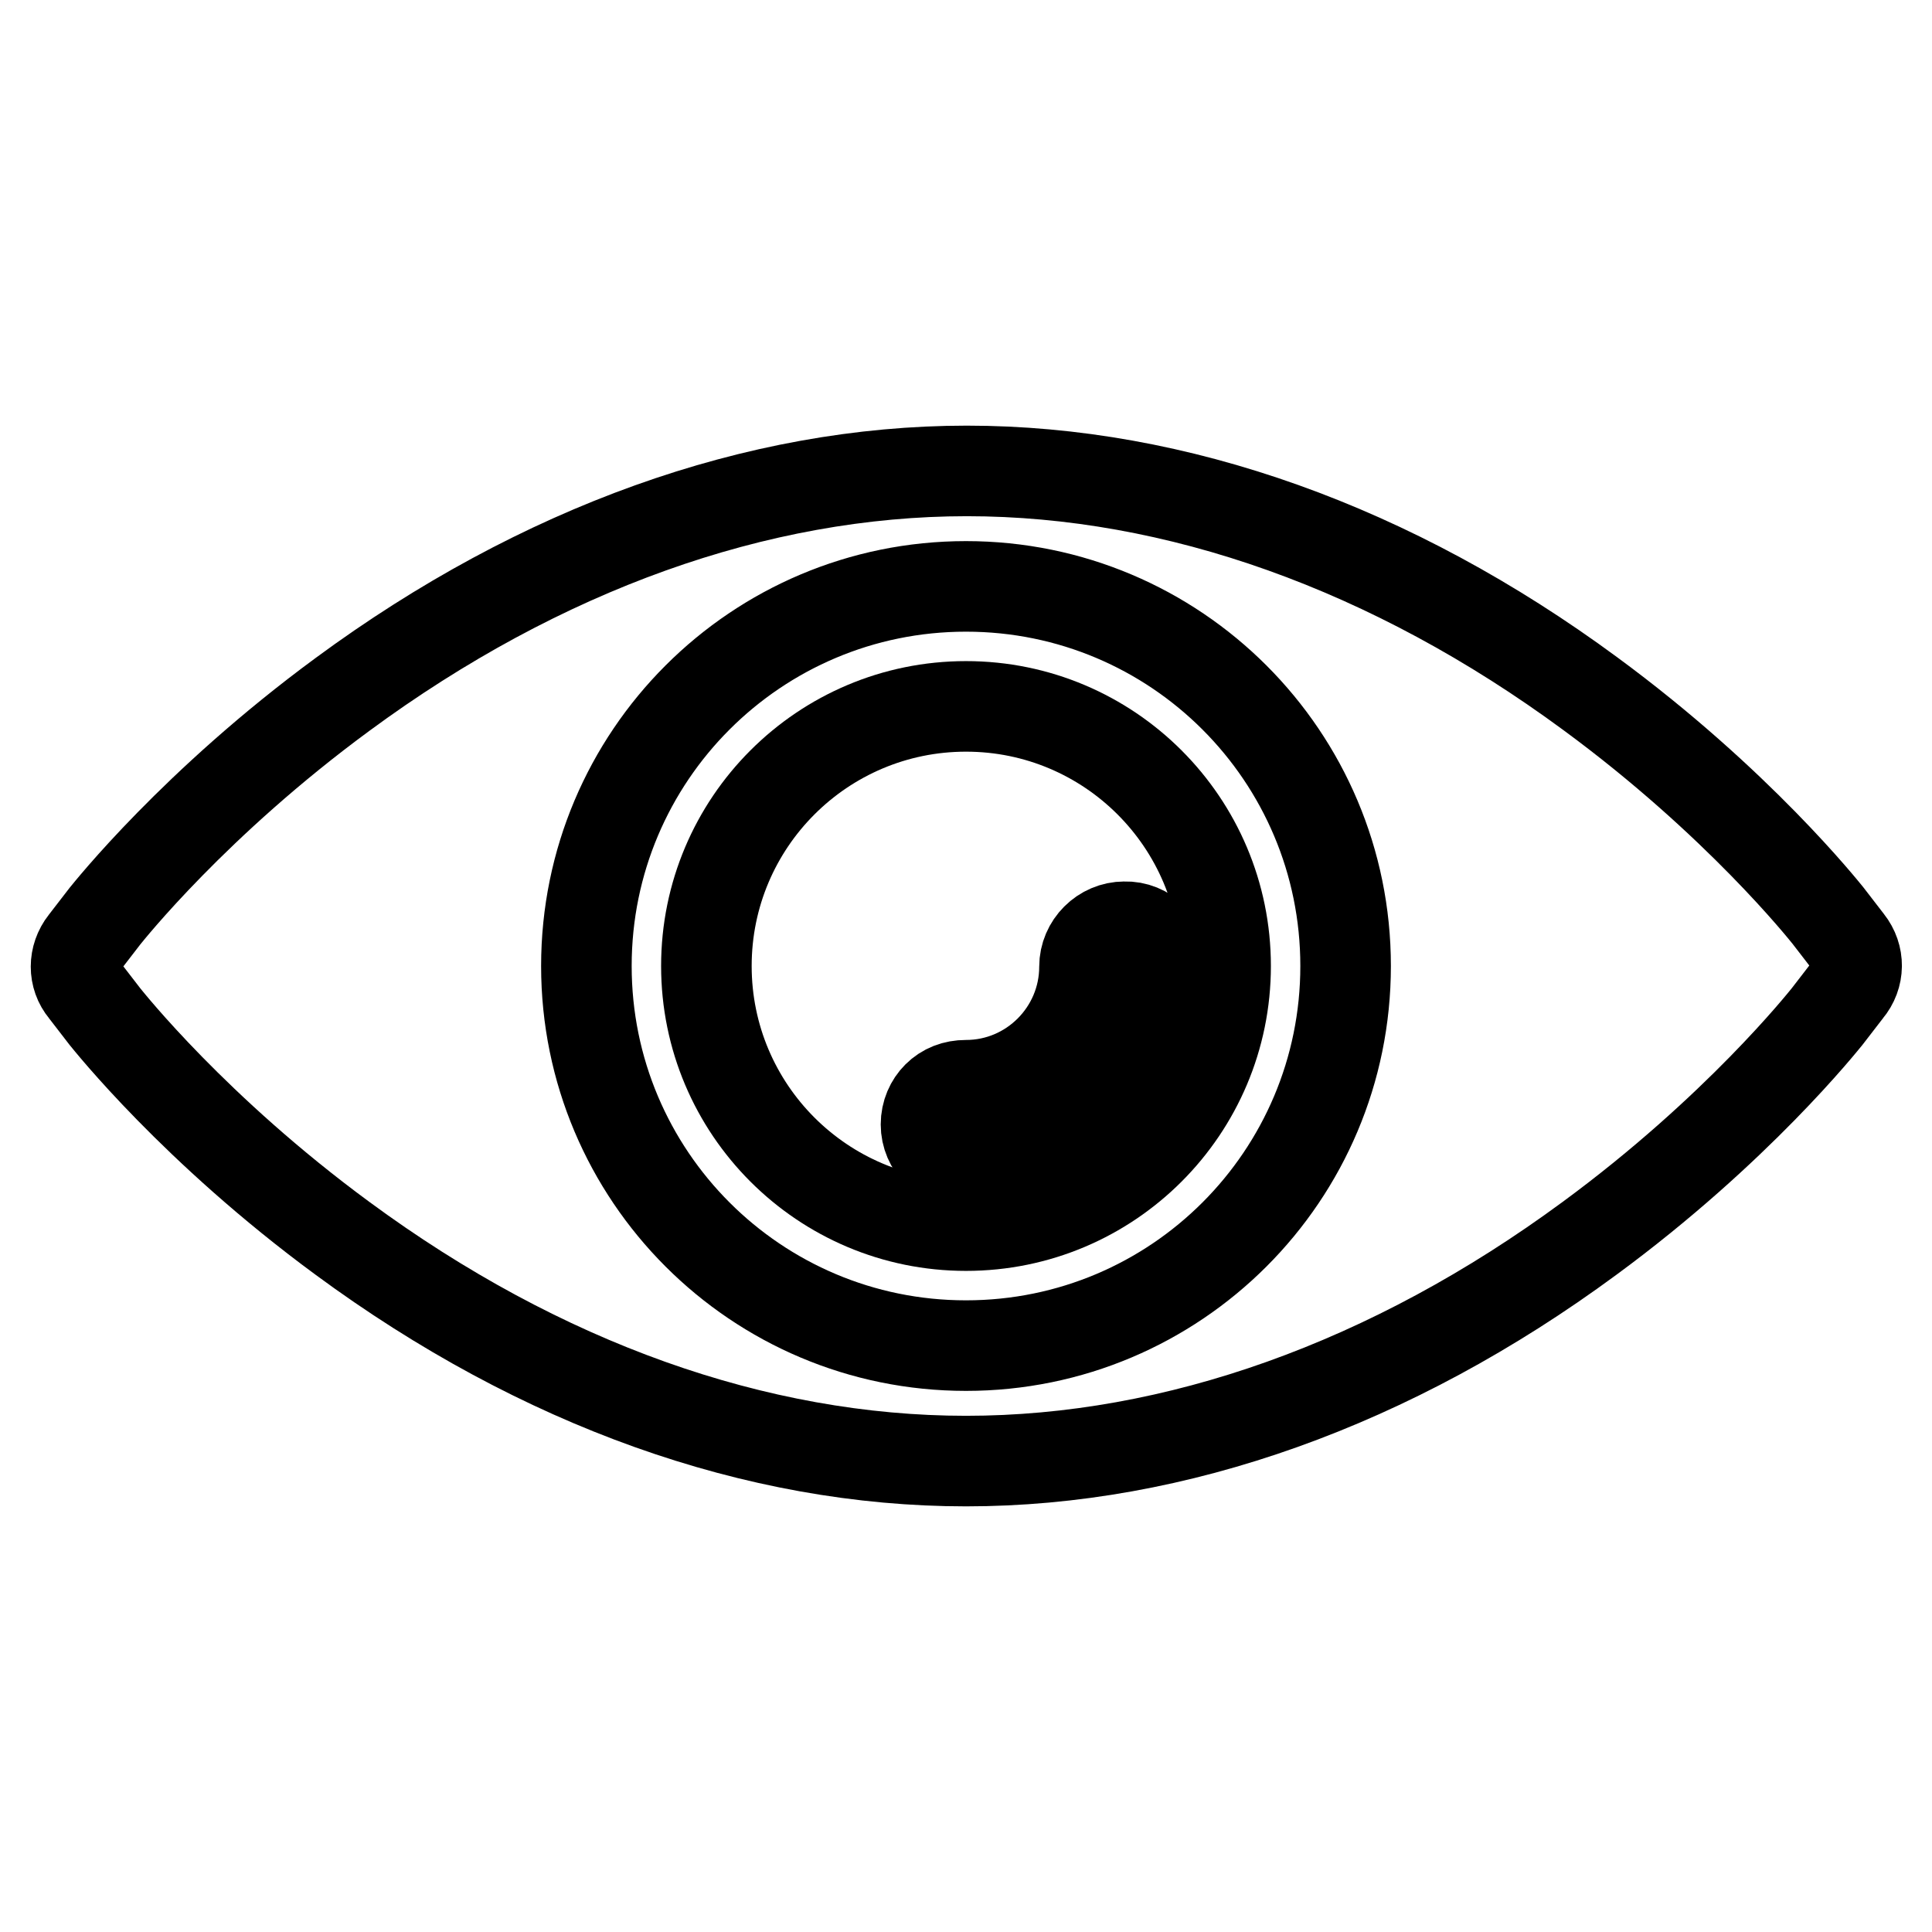 <?xml version="1.0" encoding="utf-8"?>
<!-- Svg Vector Icons : http://www.onlinewebfonts.com/icon -->
<!DOCTYPE svg PUBLIC "-//W3C//DTD SVG 1.1//EN" "http://www.w3.org/Graphics/SVG/1.1/DTD/svg11.dtd">
<svg version="1.1" xmlns="http://www.w3.org/2000/svg" xmlns:xlink="http://www.w3.org/1999/xlink" x="0px" y="0px" viewBox="0 0 256 256" enable-background="new 0 0 256 256" xml:space="preserve">
<g><g><path stroke-width="12" fill-opacity="0" stroke="#000000"  d="M244.9,124.8l-2.7-3.5c-0.5-0.6-11.9-15-31.5-29.4c-26.2-19.3-54.8-29.5-82.6-29.5S71.6,72.7,45.4,92c-19.6,14.4-31,28.8-31.5,29.4l-2.7,3.5c-1.5,1.9-1.5,4.5,0,6.3l2.7,3.5c0.5,0.6,11.9,15,31.5,29.4c26.2,19.3,54.8,29.5,82.6,29.5s56.4-10.2,82.6-29.5c19.6-14.4,31-28.8,31.5-29.4l2.7-3.5C246.4,129.3,246.4,126.7,244.9,124.8z M128,178.3c-27.8,0-50.3-22.5-50.3-50.3s22.5-50.3,50.3-50.3c27.8,0,50.3,22.5,50.3,50.3S155.8,178.3,128,178.3z"/><path stroke-width="12" fill-opacity="0" stroke="#000000"  d="M128,93.6c-19,0-34.4,15.4-34.4,34.4c0,19,15.4,34.4,34.4,34.4c19,0,34.4-15.4,34.4-34.4C162.4,109,147,93.6,128,93.6z M154.3,128c0,14.5-11.8,26.3-26.3,26.3c-2.9,0-5.3-2.4-5.3-5.3c0-1.5,0.6-2.8,1.5-3.7c1-1,2.3-1.5,3.8-1.5c8.7,0,15.7-7.1,15.7-15.7c0-2.9,2.4-5.3,5.3-5.3C151.9,122.7,154.3,125.1,154.3,128z"/></g></g>
</svg>